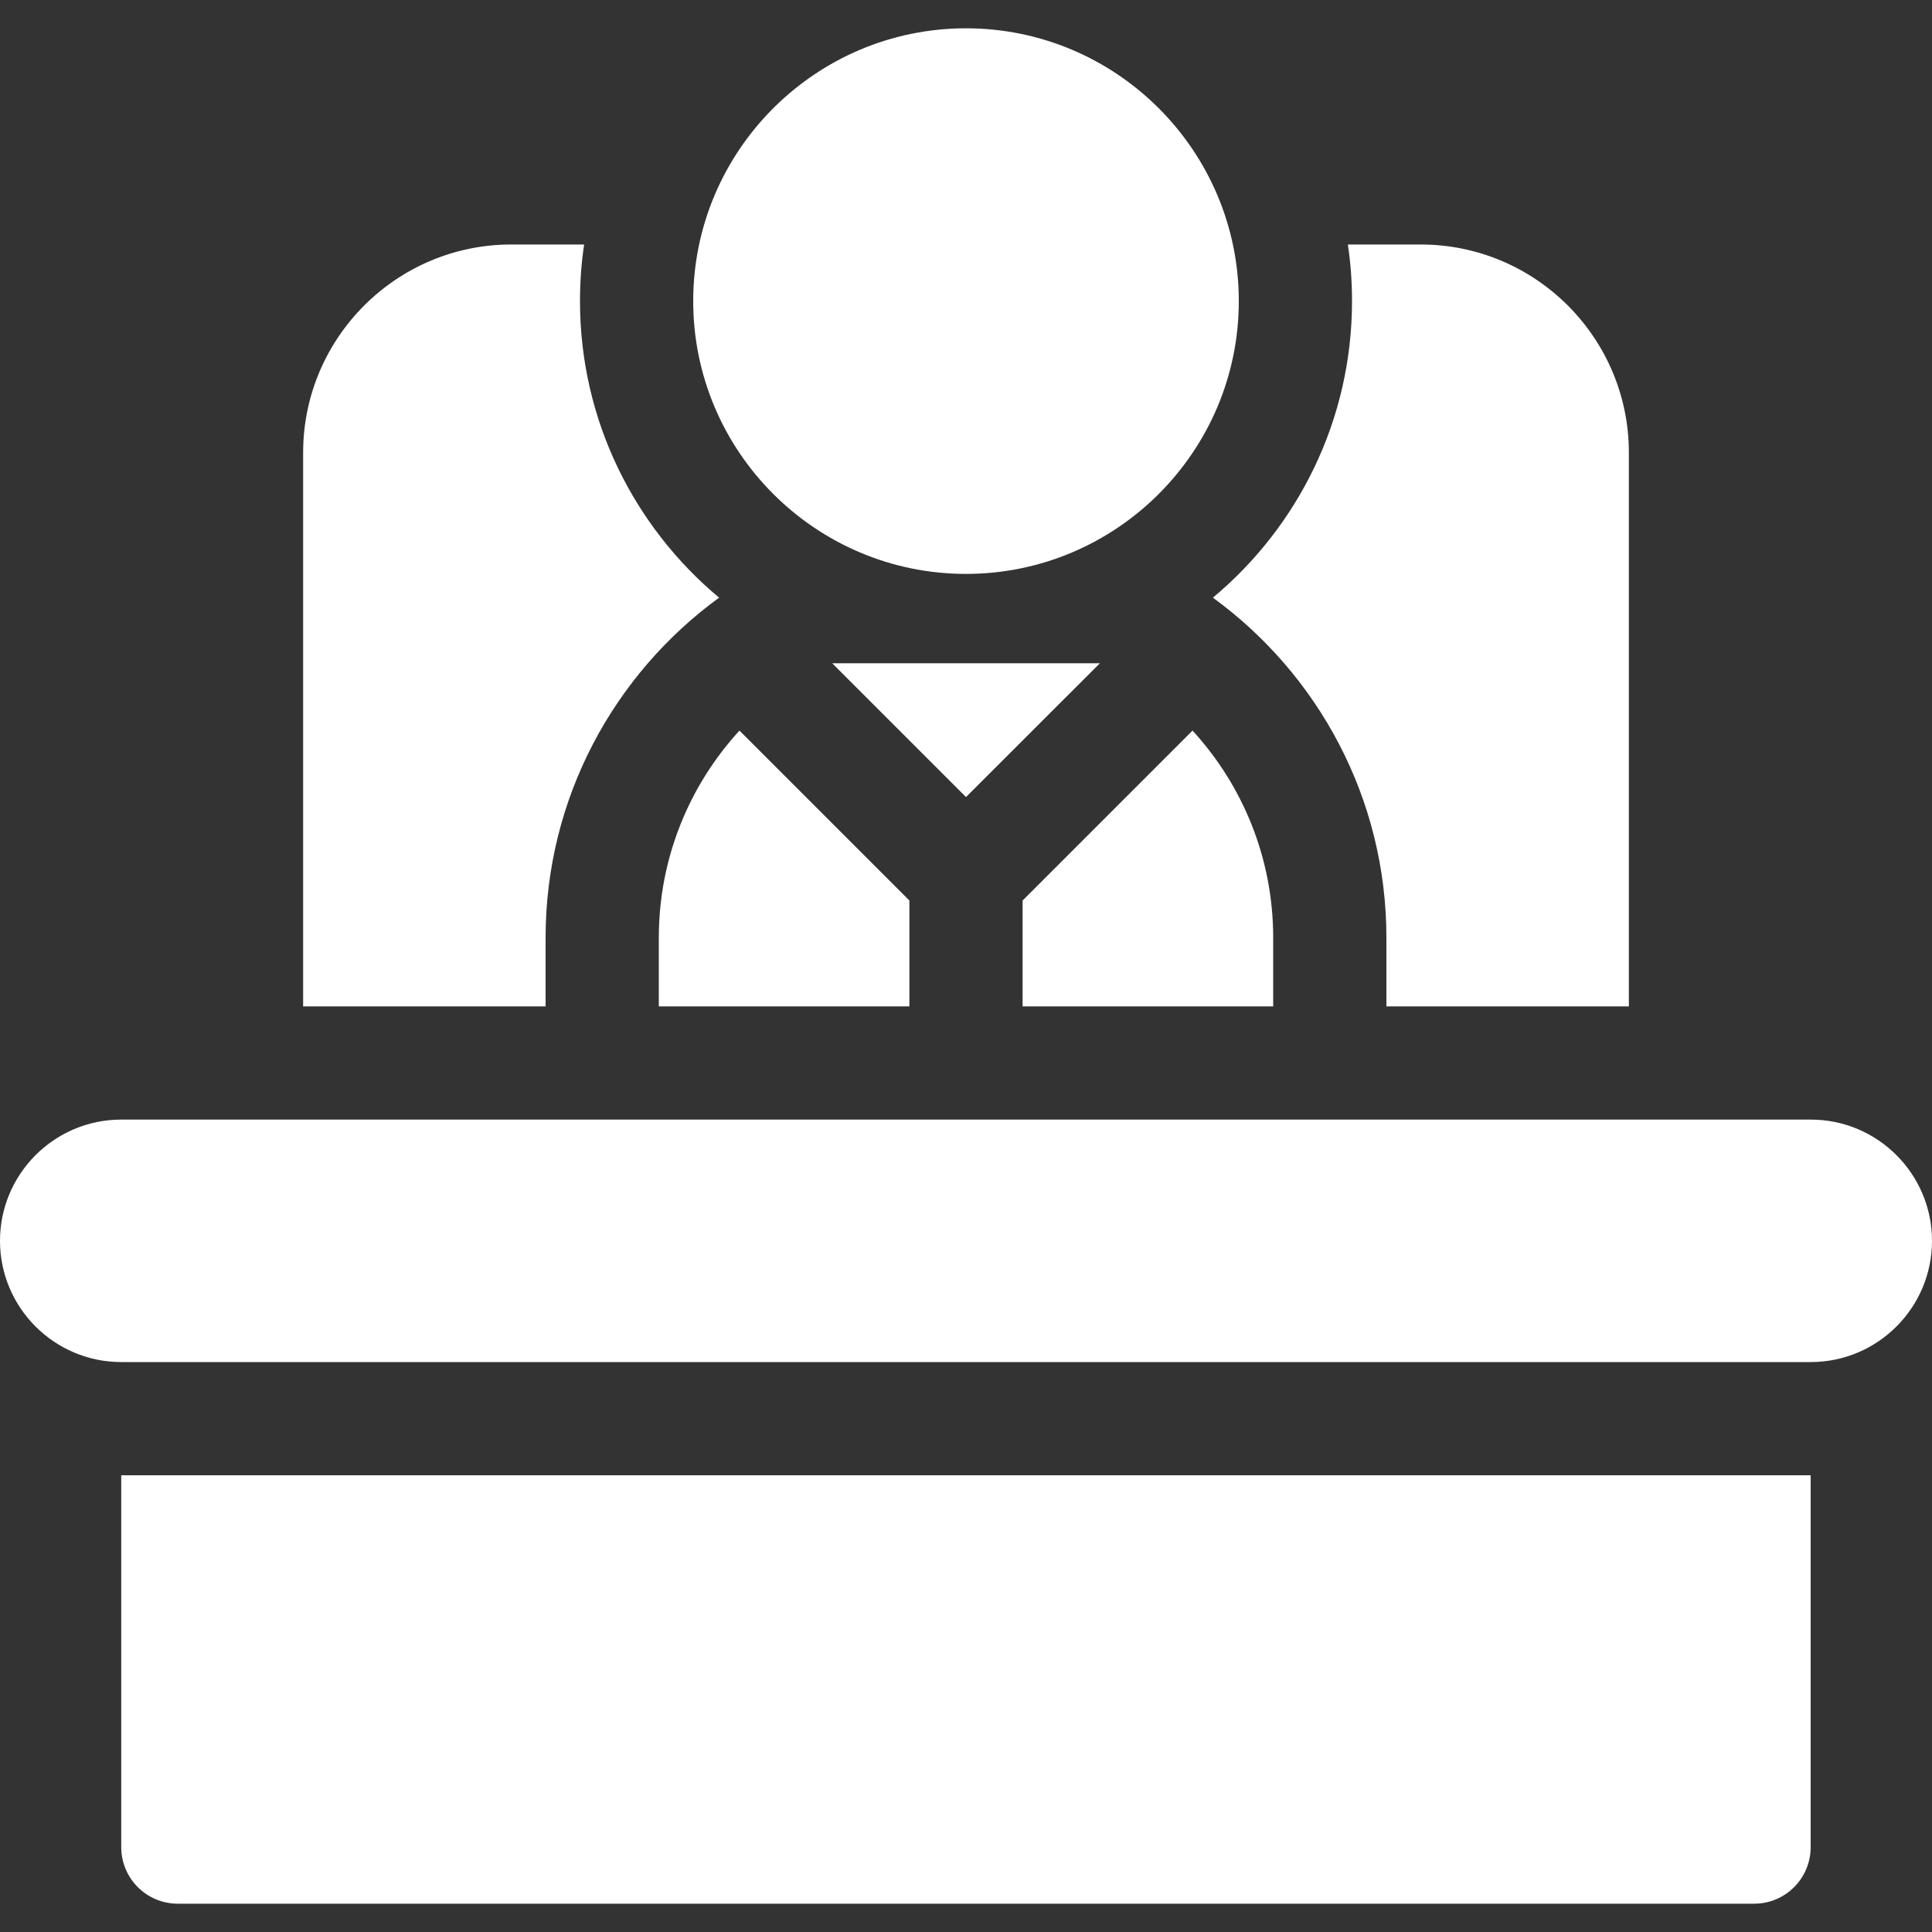 <?xml version="1.0" encoding="UTF-8"?>
<svg xmlns="http://www.w3.org/2000/svg" width="20" height="20" viewBox="0 0 20 20" fill="none">
  <rect x="0" y="0" width="20" height="20" fill="#333333" stroke="none"/>
  <g clip-path="url(#clip0_274_2571)">
    <path d="M10 5.941C11.557 5.941 12.824 4.674 12.824 3.117C12.824 1.56 11.557 0.293 10 0.293C8.443 0.293 7.176 1.56 7.176 3.117C7.176 4.674 8.443 5.941 10 5.941Z" fill="white"></path>
    <path d="M18.745 11.59H1.255C0.563 11.59 0 12.153 0 12.845C0 13.537 0.563 14.1 1.255 14.1H18.745C19.437 14.1 20 13.537 20 12.845C20 12.153 19.437 11.59 18.745 11.59Z" fill="white"></path>
    <path d="M5.648 9.707C5.648 8.262 6.357 6.979 7.444 6.187C6.565 5.453 6.004 4.35 6.004 3.117C6.004 2.918 6.018 2.723 6.047 2.531H5.293C4.104 2.531 3.138 3.498 3.138 4.686V10.418H5.648V9.707Z" fill="white"></path>
    <path d="M6.82 9.707V10.418H9.414V9.322L7.655 7.563C7.137 8.128 6.82 8.881 6.82 9.707Z" fill="white"></path>
    <path d="M13.18 9.707C13.18 8.881 12.863 8.128 12.345 7.563L10.586 9.322V10.418H13.18V9.707Z" fill="white"></path>
    <path d="M12.556 6.187C13.643 6.979 14.352 8.262 14.352 9.707V10.418H16.862V4.686C16.862 3.498 15.896 2.531 14.707 2.531H13.953C13.982 2.723 13.996 2.918 13.996 3.117C13.996 4.35 13.435 5.453 12.556 6.187Z" fill="white"></path>
    <path d="M1.255 19.121C1.255 19.445 1.517 19.707 1.841 19.707H18.159C18.482 19.707 18.744 19.445 18.744 19.121V15.272H1.255V19.121Z" fill="white"></path>
    <path d="M8.615 6.866L10 8.251L11.386 6.866L8.615 6.866Z" fill="white"></path>
  </g>
  <defs>
    <clipPath id="clip0_274_2571">
      <rect width="20" height="20" fill="white"></rect>
    </clipPath>
  </defs>
</svg>
